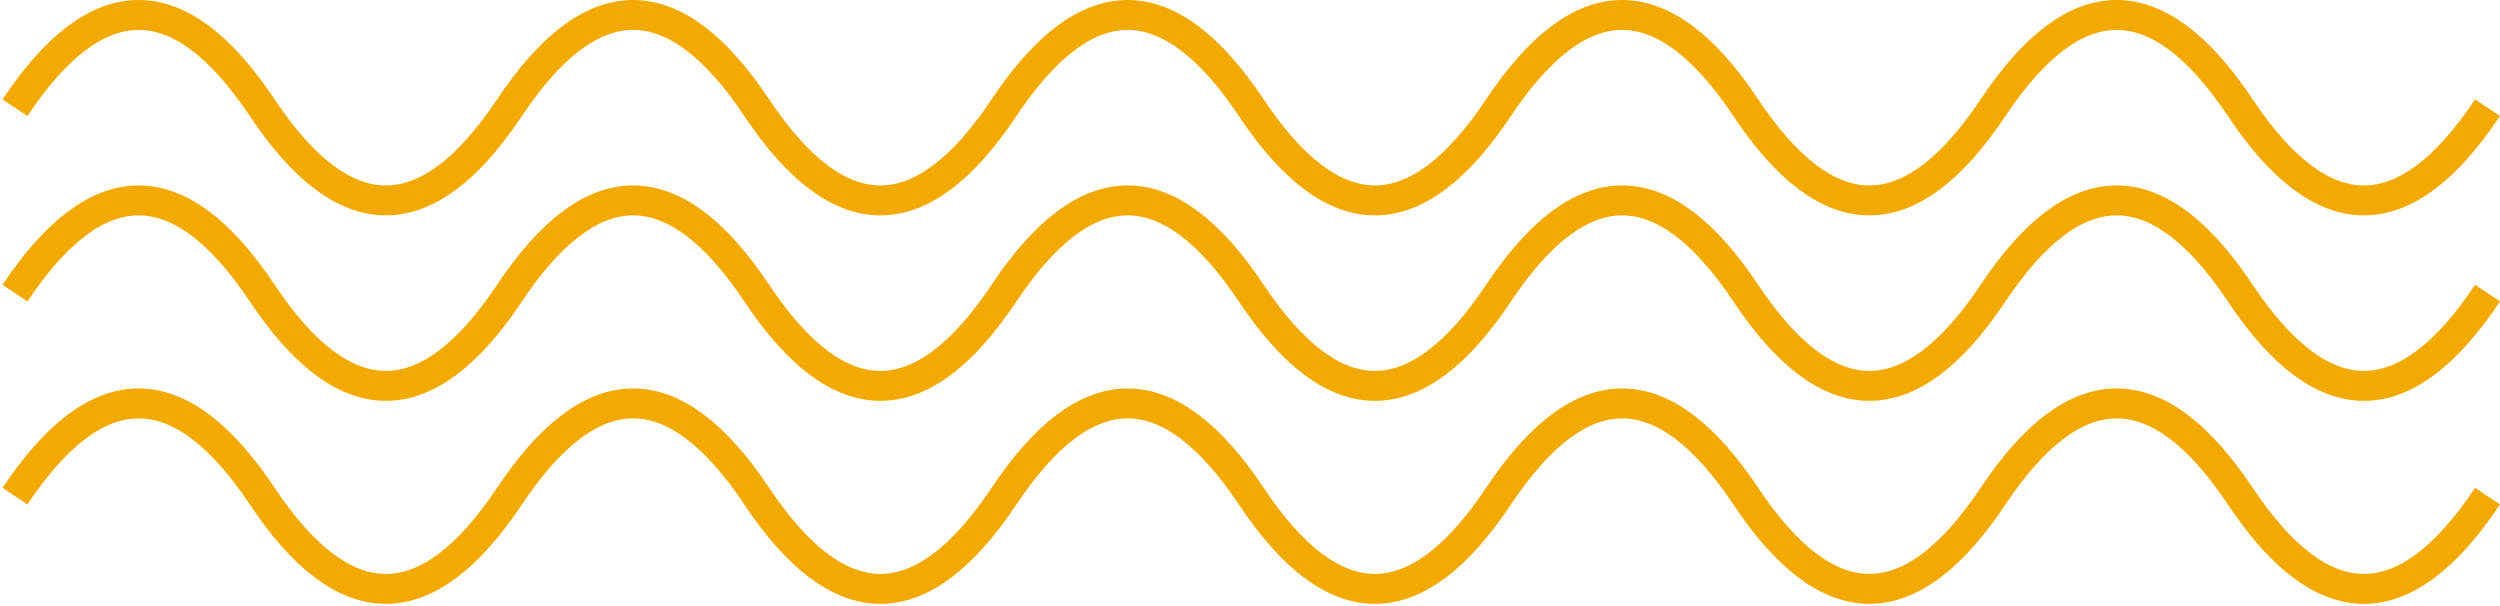 <?xml version="1.0" encoding="UTF-8"?> <svg xmlns="http://www.w3.org/2000/svg" width="334" height="81" viewBox="0 0 334 81" fill="none"><path d="M332.336 14.388C321.325 30.904 310.314 30.904 299.302 14.388C288.291 -2.129 277.28 -2.129 266.269 14.388C255.257 30.904 244.246 30.904 233.235 14.388C222.224 -2.129 211.213 -2.129 200.201 14.388C189.19 30.904 178.179 30.904 167.168 14.388C156.157 -2.129 145.145 -2.129 134.134 14.388C123.123 30.904 112.112 30.904 101.1 14.388C90.089 -2.129 79.078 -2.129 68.067 14.388C57.056 30.904 46.044 30.904 35.033 14.388C24.022 -2.129 13.011 -2.129 2 14.388" stroke="#F2A900" stroke-width="4"></path><path d="M332.336 39.163C321.325 55.68 310.314 55.68 299.302 39.163C288.291 22.646 277.28 22.646 266.269 39.163C255.257 55.68 244.246 55.68 233.235 39.163C222.224 22.646 211.213 22.646 200.201 39.163C189.19 55.68 178.179 55.68 167.168 39.163C156.157 22.646 145.145 22.646 134.134 39.163C123.123 55.68 112.112 55.68 101.1 39.163C90.089 22.646 79.078 22.646 68.067 39.163C57.056 55.68 46.044 55.68 35.033 39.163C24.022 22.646 13.011 22.646 2 39.163" stroke="#F2A900" stroke-width="4"></path><path d="M332.336 66.286C321.325 82.803 310.314 82.803 299.302 66.286C288.291 49.769 277.28 49.769 266.269 66.286C255.257 82.803 244.246 82.803 233.235 66.286C222.224 49.769 211.213 49.769 200.201 66.286C189.19 82.803 178.179 82.803 167.168 66.286C156.157 49.769 145.145 49.769 134.134 66.286C123.123 82.803 112.112 82.803 101.1 66.286C90.089 49.769 79.078 49.769 68.067 66.286C57.056 82.803 46.044 82.803 35.033 66.286C24.022 49.769 13.011 49.769 2 66.286" stroke="#F2A900" stroke-width="4"></path></svg> 